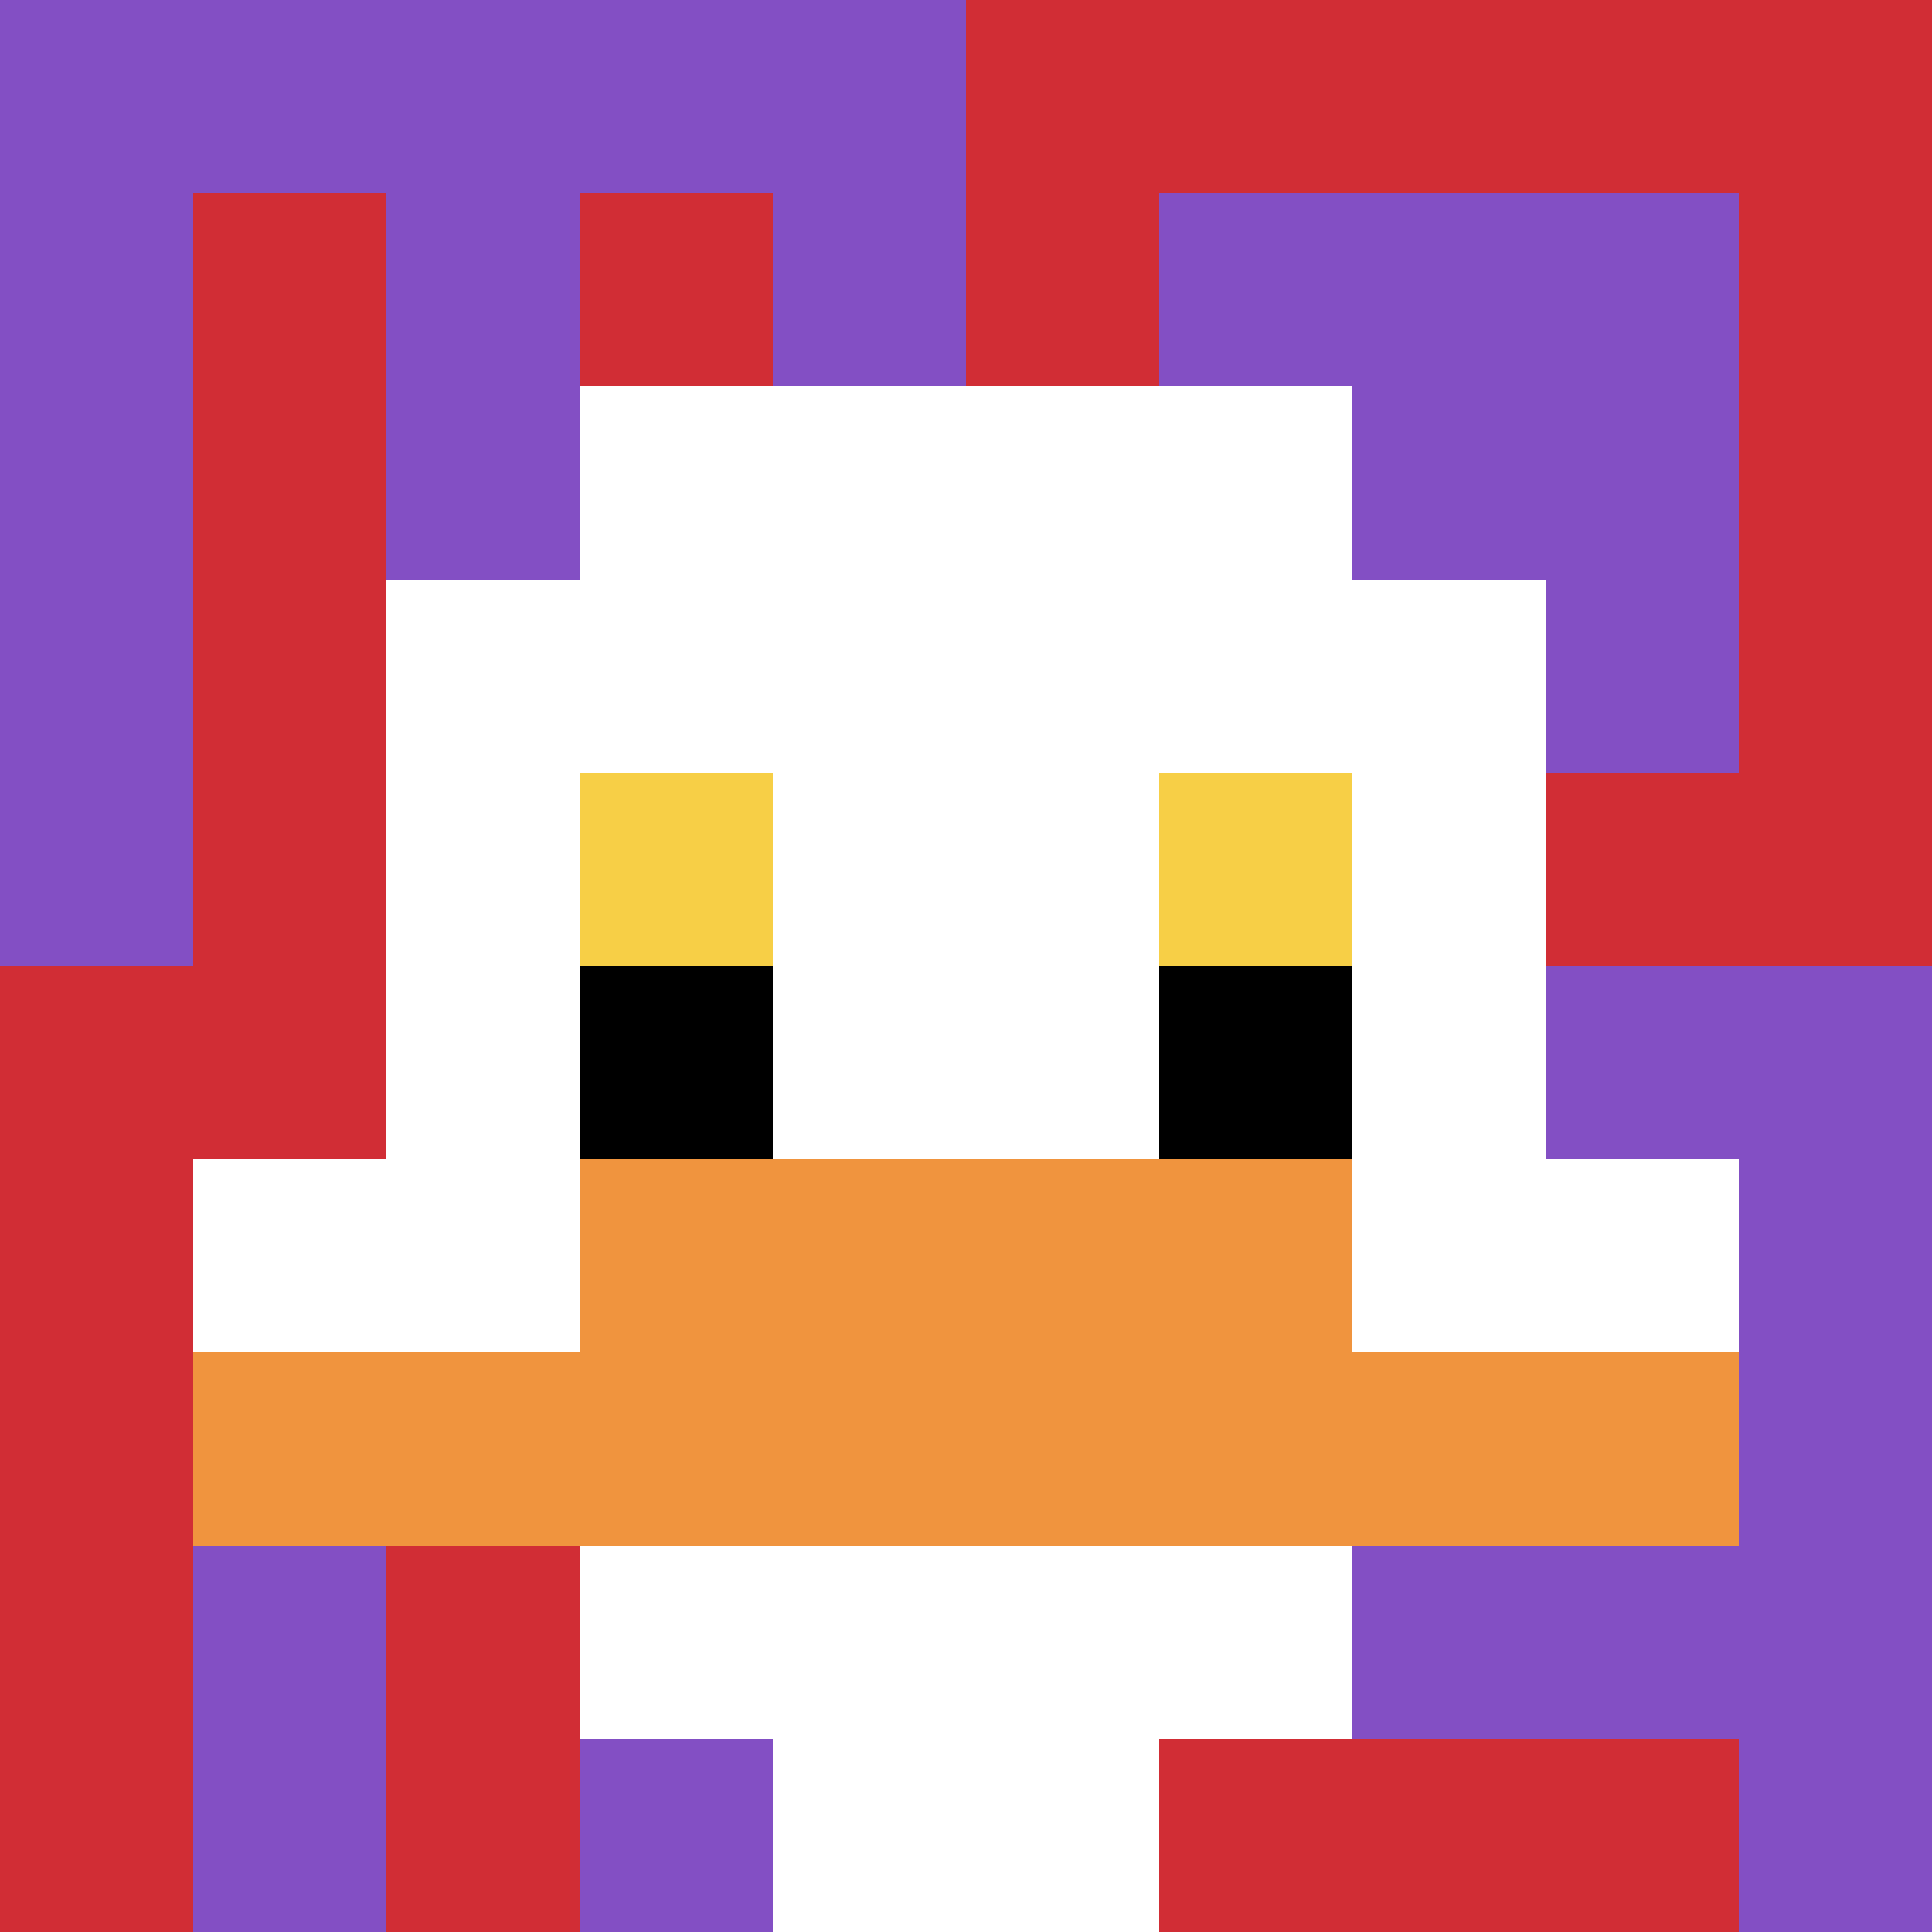 <svg xmlns="http://www.w3.org/2000/svg" version="1.1" width="899" height="899"><title>'goose-pfp-572838' by Dmitri Cherniak</title><desc>seed=572838
backgroundColor=#ffffff
padding=20
innerPadding=0
timeout=500
dimension=1
border=false
Save=function(){return n.handleSave()}
frame=196

Rendered at Mon Sep 16 2024 00:19:41 GMT+0800 (China Standard Time)
Generated in &lt;1ms
</desc><defs></defs><rect width="100%" height="100%" fill="#ffffff"></rect><g><g id="0-0"><rect x="0" y="0" height="899" width="899" fill="#D12D35"></rect><g><rect id="0-0-0-0-5-1" x="0" y="0" width="449.5" height="89.9" fill="#834FC4"></rect><rect id="0-0-0-0-1-5" x="0" y="0" width="89.9" height="449.5" fill="#834FC4"></rect><rect id="0-0-2-0-1-5" x="179.8" y="0" width="89.9" height="449.5" fill="#834FC4"></rect><rect id="0-0-4-0-1-5" x="359.6" y="0" width="89.9" height="449.5" fill="#834FC4"></rect><rect id="0-0-6-1-3-3" x="539.4" y="89.9" width="269.7" height="269.7" fill="#834FC4"></rect><rect id="0-0-1-6-1-4" x="89.9" y="539.4" width="89.9" height="359.6" fill="#834FC4"></rect><rect id="0-0-3-6-1-4" x="269.7" y="539.4" width="89.9" height="359.6" fill="#834FC4"></rect><rect id="0-0-5-5-5-1" x="449.5" y="449.5" width="449.5" height="89.9" fill="#834FC4"></rect><rect id="0-0-5-8-5-1" x="449.5" y="719.2" width="449.5" height="89.9" fill="#834FC4"></rect><rect id="0-0-5-5-1-5" x="449.5" y="449.5" width="89.9" height="449.5" fill="#834FC4"></rect><rect id="0-0-9-5-1-5" x="809.1" y="449.5" width="89.9" height="449.5" fill="#834FC4"></rect></g><g><rect id="0-0-3-2-4-7" x="269.7" y="179.8" width="359.6" height="629.3" fill="#ffffff"></rect><rect id="0-0-2-3-6-5" x="179.8" y="269.7" width="539.4" height="449.5" fill="#ffffff"></rect><rect id="0-0-4-8-2-2" x="359.6" y="719.2" width="179.8" height="179.8" fill="#ffffff"></rect><rect id="0-0-1-6-8-1" x="89.9" y="539.4" width="719.2" height="89.9" fill="#ffffff"></rect><rect id="0-0-1-7-8-1" x="89.9" y="629.3" width="719.2" height="89.9" fill="#F0943E"></rect><rect id="0-0-3-6-4-2" x="269.7" y="539.4" width="359.6" height="179.8" fill="#F0943E"></rect><rect id="0-0-3-4-1-1" x="269.7" y="359.6" width="89.9" height="89.9" fill="#F7CF46"></rect><rect id="0-0-6-4-1-1" x="539.4" y="359.6" width="89.9" height="89.9" fill="#F7CF46"></rect><rect id="0-0-3-5-1-1" x="269.7" y="449.5" width="89.9" height="89.9" fill="#000000"></rect><rect id="0-0-6-5-1-1" x="539.4" y="449.5" width="89.9" height="89.9" fill="#000000"></rect></g><rect x="0" y="0" stroke="white" stroke-width="0" height="899" width="899" fill="none"></rect></g></g></svg>
